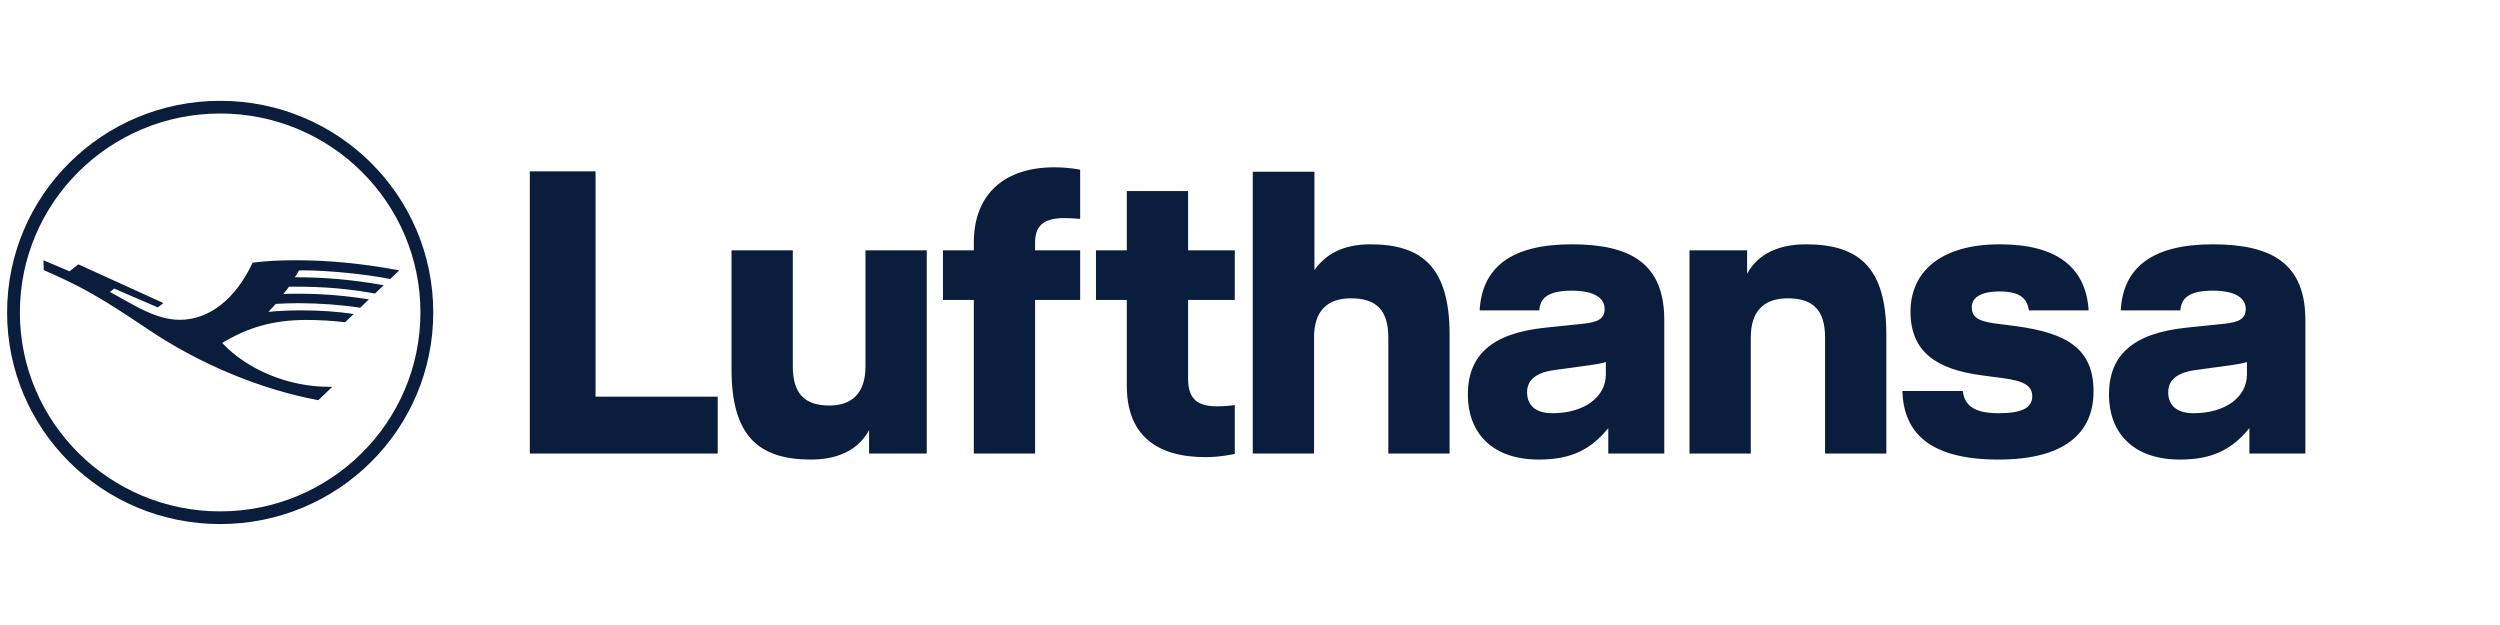 <svg width="80" height="20" viewBox="0 0 80 20" fill="none" xmlns="http://www.w3.org/2000/svg">
<path d="M9.689 8.651C9.637 8.651 9.594 8.653 9.569 8.655C9.541 8.707 9.498 8.776 9.436 8.872C10.412 8.872 11.298 8.952 12.278 9.127L12.002 9.392C11.117 9.236 10.382 9.174 9.445 9.174C9.309 9.174 9.28 9.174 9.247 9.175C9.215 9.224 9.141 9.319 9.067 9.407C9.151 9.401 9.312 9.399 9.534 9.399C10.304 9.399 11.024 9.456 11.805 9.58L11.528 9.847C10.934 9.755 10.207 9.702 9.556 9.702C9.324 9.702 9.061 9.71 8.825 9.724C8.772 9.785 8.633 9.934 8.59 9.98C8.902 9.947 9.246 9.932 9.655 9.932C10.237 9.932 10.794 9.97 11.32 10.047L11.043 10.312C10.668 10.265 10.213 10.238 9.811 10.238C8.773 10.238 7.955 10.462 7.11 10.975C7.915 11.834 9.235 12.377 10.514 12.377H10.634L10.187 12.806C8.342 12.462 6.401 11.656 4.76 10.553C3.183 9.495 2.631 9.182 1.399 8.642L1.391 8.328L2.224 8.682L2.508 8.459L5.228 9.697L5.051 9.838L3.655 9.235L3.517 9.342L4.242 9.744C4.854 10.083 5.321 10.234 5.752 10.234C6.694 10.234 7.539 9.571 8.084 8.405C8.495 8.352 8.932 8.328 9.459 8.328C10.539 8.328 11.587 8.43 12.775 8.651L12.486 8.929C11.747 8.776 10.491 8.651 9.689 8.651ZM7.045 16.364C3.507 16.364 0.636 13.513 0.636 9.998C0.636 6.483 3.507 3.632 7.045 3.632C10.584 3.632 13.454 6.483 13.454 9.998C13.454 13.513 10.584 16.364 7.045 16.364ZM7.045 3.226C3.275 3.226 0.227 6.253 0.227 9.998C0.227 13.743 3.275 16.77 7.045 16.77C10.816 16.77 13.864 13.743 13.864 9.998C13.864 6.253 10.816 3.226 7.045 3.226ZM19.058 12.694H22.967V14.513H16.954V5.483H19.058V12.694ZM27.695 8.011H29.656V14.513H27.811V13.764C27.539 14.268 26.98 14.706 25.954 14.706C24.279 14.706 23.409 13.958 23.409 11.817V8.011H25.37V11.726C25.37 12.591 25.747 12.977 26.539 12.977C27.253 12.977 27.695 12.591 27.695 11.726V8.011ZM31.162 7.766C31.162 6.193 32.162 5.354 33.734 5.354C34.24 5.354 34.565 5.431 34.565 5.431V7.005C34.565 7.005 34.292 6.979 34.058 6.979C33.448 6.979 33.123 7.186 33.123 7.753V8.011H34.565V9.598H33.123V14.513H31.162V9.598H30.175V8.011H31.162V7.766ZM38.019 8.011H39.513V9.598H38.019V12.126C38.019 12.823 38.383 13.003 38.954 13.003C39.188 13.003 39.513 12.965 39.513 12.965V14.525C39.513 14.525 39.058 14.629 38.578 14.629C37.006 14.629 36.058 13.919 36.058 12.346V9.598H35.071V8.011H36.058V6.115H38.019V8.011ZM43.854 7.818C45.517 7.818 46.387 8.566 46.387 10.707V14.513H44.426V10.798C44.426 9.933 44.049 9.546 43.231 9.546C42.491 9.546 42.049 9.933 42.049 10.798V14.513H40.088V5.496H42.062V8.643C42.4 8.166 42.932 7.818 43.854 7.818ZM51.387 11.984C51.387 12.694 50.711 13.223 49.672 13.223C49.166 13.223 48.867 12.991 48.867 12.552C48.867 12.216 49.075 11.933 49.738 11.842L50.867 11.688C51.062 11.662 51.27 11.623 51.387 11.585V11.984ZM50.296 7.818C48.361 7.818 47.426 8.553 47.348 9.933H49.257C49.283 9.572 49.491 9.301 50.296 9.301C51.01 9.301 51.348 9.534 51.348 9.882C51.348 10.191 51.153 10.307 50.672 10.359L49.426 10.488C47.737 10.669 46.971 11.365 46.971 12.629C46.971 13.803 47.699 14.706 49.244 14.706C50.296 14.706 50.919 14.371 51.465 13.7V14.513H53.257V10.243C53.257 8.45 52.205 7.818 50.296 7.818ZM57.791 7.818C59.493 7.818 60.363 8.566 60.363 10.707V14.513H58.402V10.798C58.402 9.933 58.025 9.546 57.207 9.546C56.467 9.546 56.025 9.933 56.025 10.798V14.513H54.064V8.011H55.908V8.76C56.181 8.256 56.739 7.818 57.791 7.818ZM64.5 10.436C66.162 10.656 66.993 11.172 66.993 12.526C66.993 13.893 66.019 14.706 63.954 14.706C61.708 14.706 60.915 13.816 60.876 12.513H62.811C62.863 12.991 63.201 13.223 63.954 13.223C64.72 13.223 65.032 13.042 65.032 12.681C65.032 12.346 64.772 12.191 64.097 12.101L63.409 12.01C61.967 11.817 61.136 11.262 61.136 9.972C61.136 8.734 62.058 7.818 63.993 7.818C65.785 7.818 66.746 8.527 66.837 9.933H64.928C64.863 9.559 64.656 9.327 63.993 9.327C63.344 9.327 63.097 9.546 63.097 9.83C63.097 10.114 63.253 10.269 63.811 10.346L64.5 10.436ZM71.902 11.985C71.902 12.694 71.227 13.223 70.188 13.223C69.681 13.223 69.383 12.991 69.383 12.552C69.383 12.216 69.591 11.933 70.253 11.842L71.383 11.688C71.578 11.662 71.785 11.623 71.902 11.585V11.985ZM70.811 7.818C68.876 7.818 67.941 8.553 67.863 9.933H69.772C69.798 9.572 70.006 9.301 70.811 9.301C71.526 9.301 71.863 9.534 71.863 9.882C71.863 10.191 71.668 10.307 71.188 10.359L69.941 10.488C68.253 10.669 67.487 11.365 67.487 12.629C67.487 13.803 68.214 14.706 69.759 14.706C70.811 14.706 71.434 14.371 71.98 13.7V14.513H73.772V10.243C73.772 8.45 72.72 7.818 70.811 7.818Z" fill="#0A1D3D"/>
</svg>

